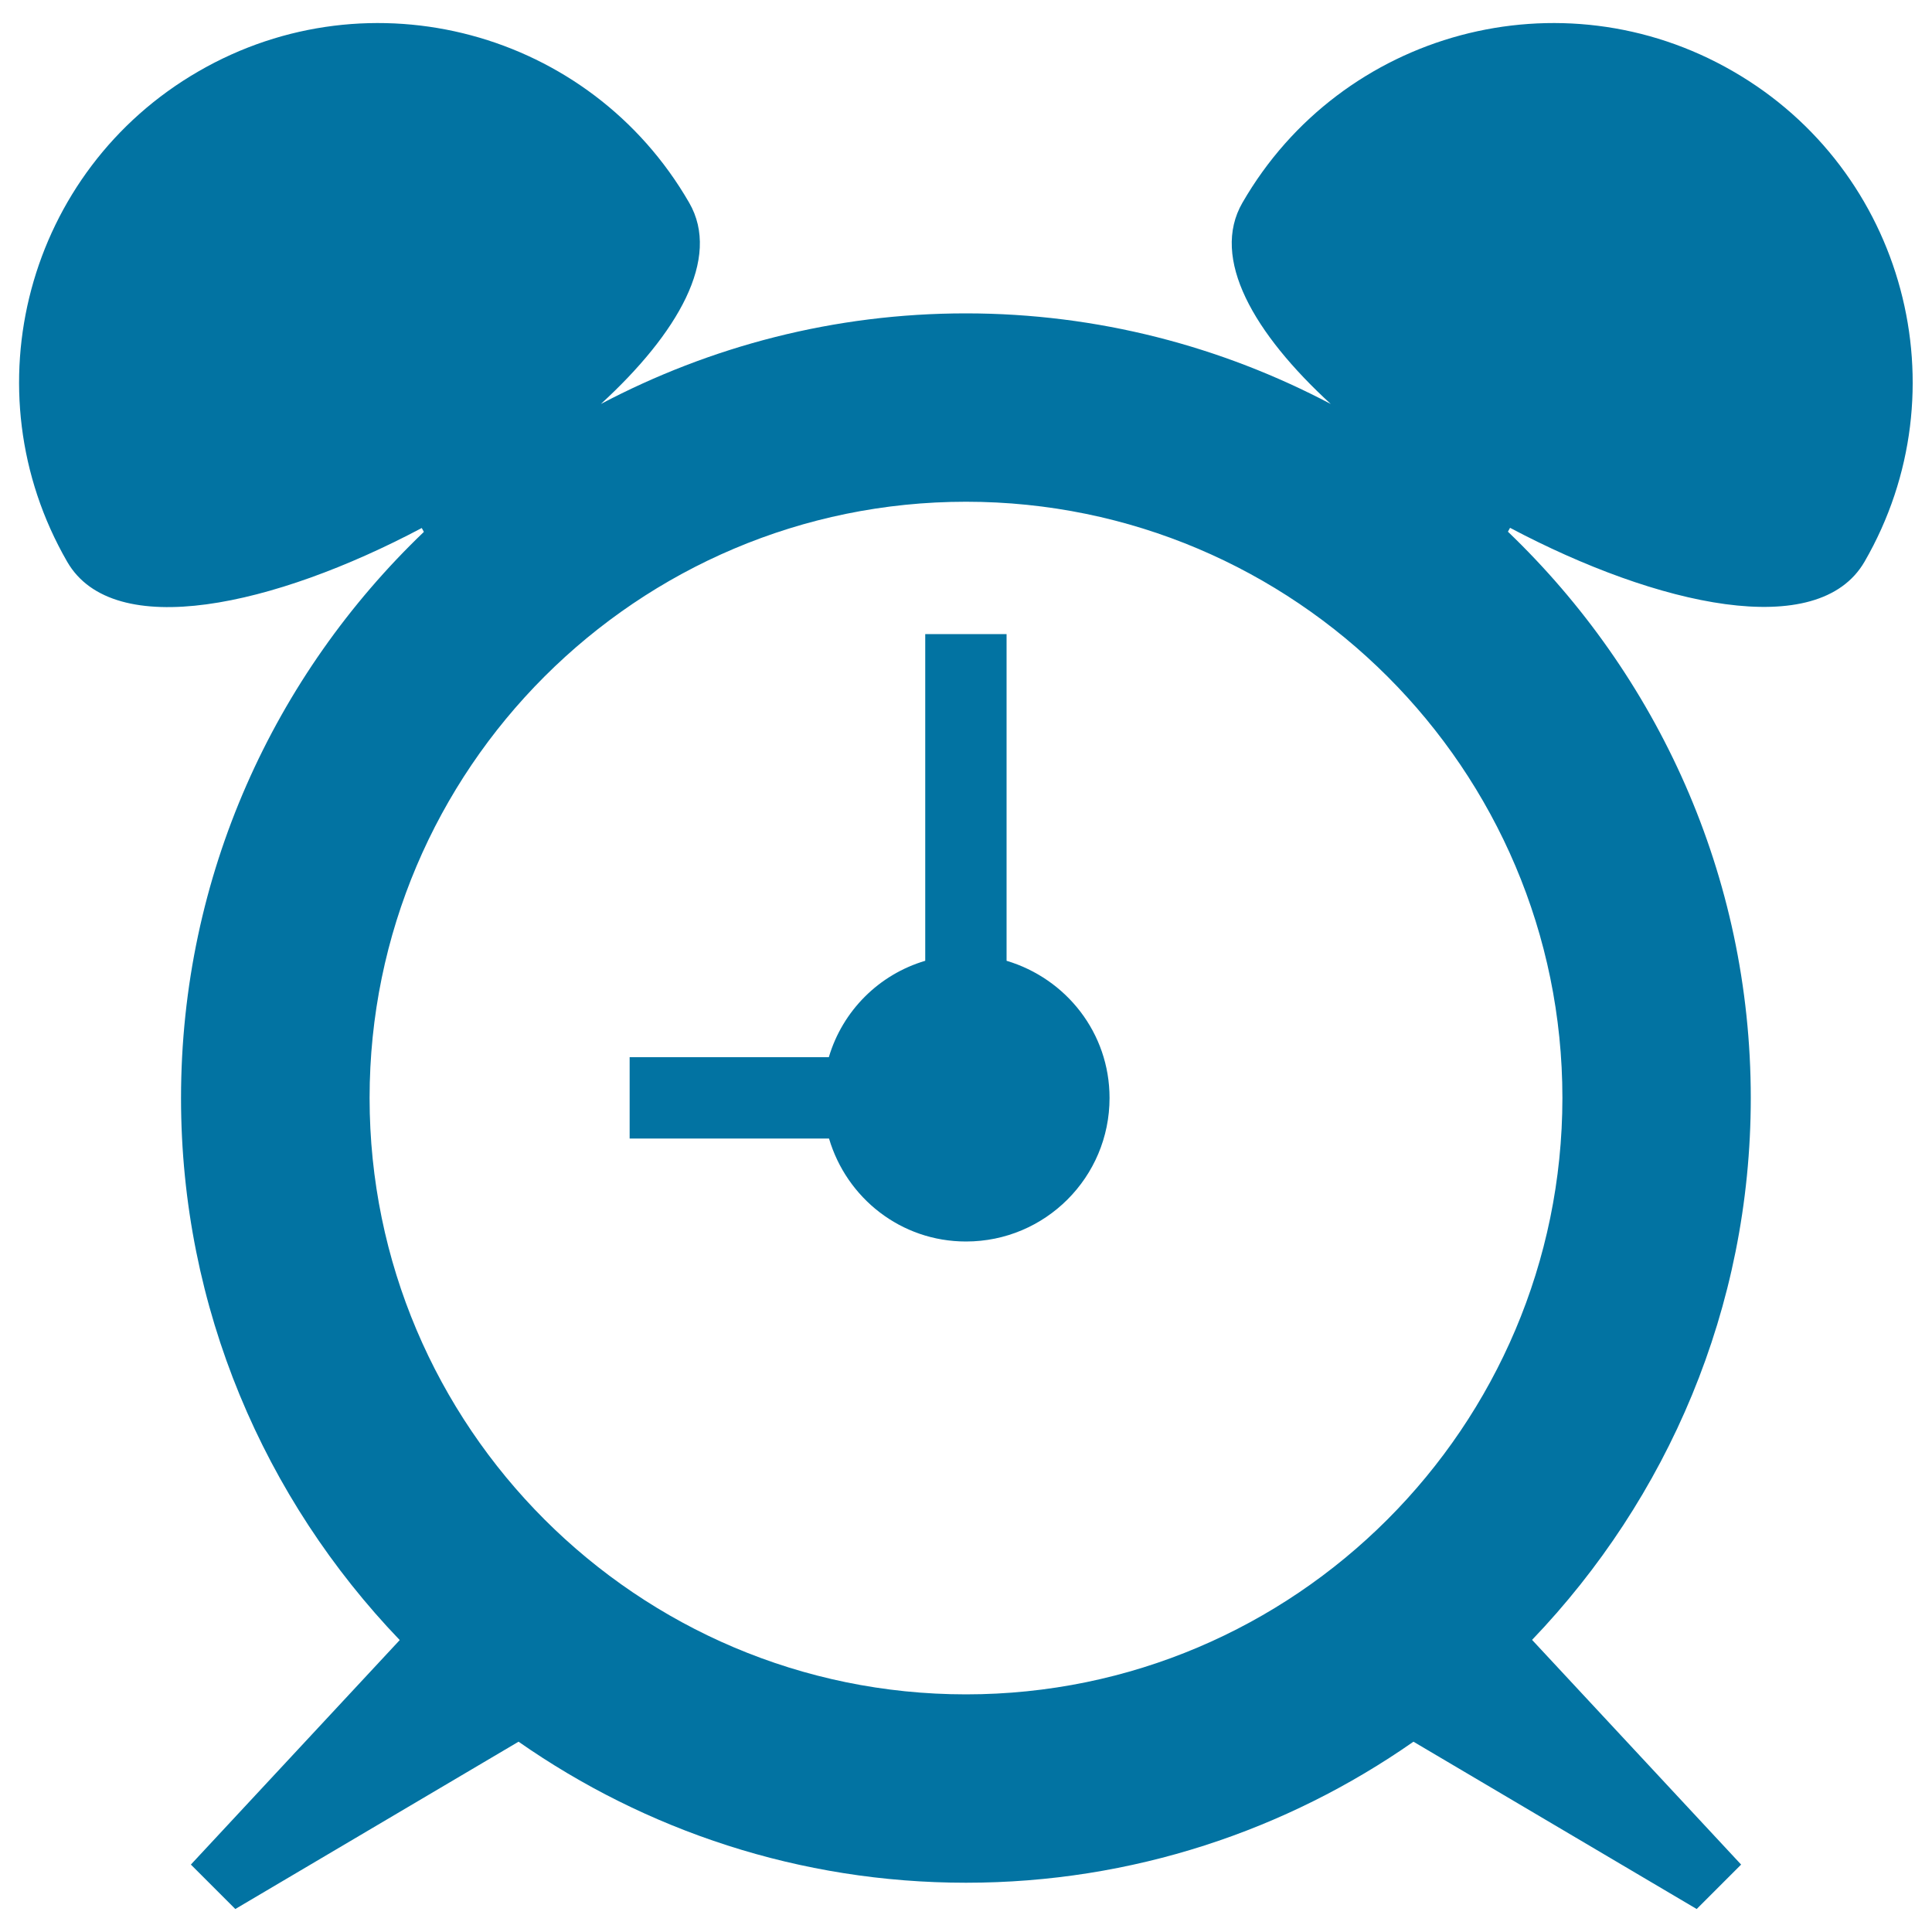 <svg xmlns="http://www.w3.org/2000/svg" viewBox="0 0 1000 1000" style="fill:#0273a2">
<title>Circular Alarm Clock SVG icon</title>
<g><g><path d="M897,36.9c-88.9-51.4-202.6-20.9-253.9,68c-16.7,28.8,5.9,67.7,45.7,104.2c-56.5-29.8-120.7-46.9-188.9-46.9c-68.2,0-132.4,17.1-188.9,46.9c39.8-36.5,62.4-75.4,45.7-104.2c-51.3-88.9-165-119.4-253.9-68c-88.9,51.3-119.3,165-68,253.9c24,41.5,107.1,23,183.5-17.5l1.1,2c-77.3,74-125.7,177.9-125.7,293.1c0,108.8,43.3,207.6,113.2,280.5L98.8,965.1l23,23l146.6-86.6c65.7,45.9,145.5,73,231.6,73c86.1,0,165.9-27.1,231.6-73l146.6,86.6l23-23L793,848.8c69.9-73,113.2-171.7,113.2-280.5c0-115.2-48.5-219.1-125.7-293.1l1.1-2c76.5,40.5,159.5,59,183.5,17.5C1016.4,201.9,985.9,88.1,897,36.9z M500,259.7c170.2,0,308.7,138.4,308.7,308.6C808.6,738.5,670.2,877,500,877c-170.2,0-308.7-138.5-308.7-308.7C191.3,398.1,329.8,259.7,500,259.7z"/><path d="M500,642.6c41.1,0,74.3-33.3,74.3-74.3c0-33.7-22.5-61.8-53.3-71V328.2h-42.1v169.1c-24,7.1-42.8,25.9-49.9,49.9H325.9v42.1h103.2C438.2,620.1,466.3,642.6,500,642.6z"/></g></g>
</svg>